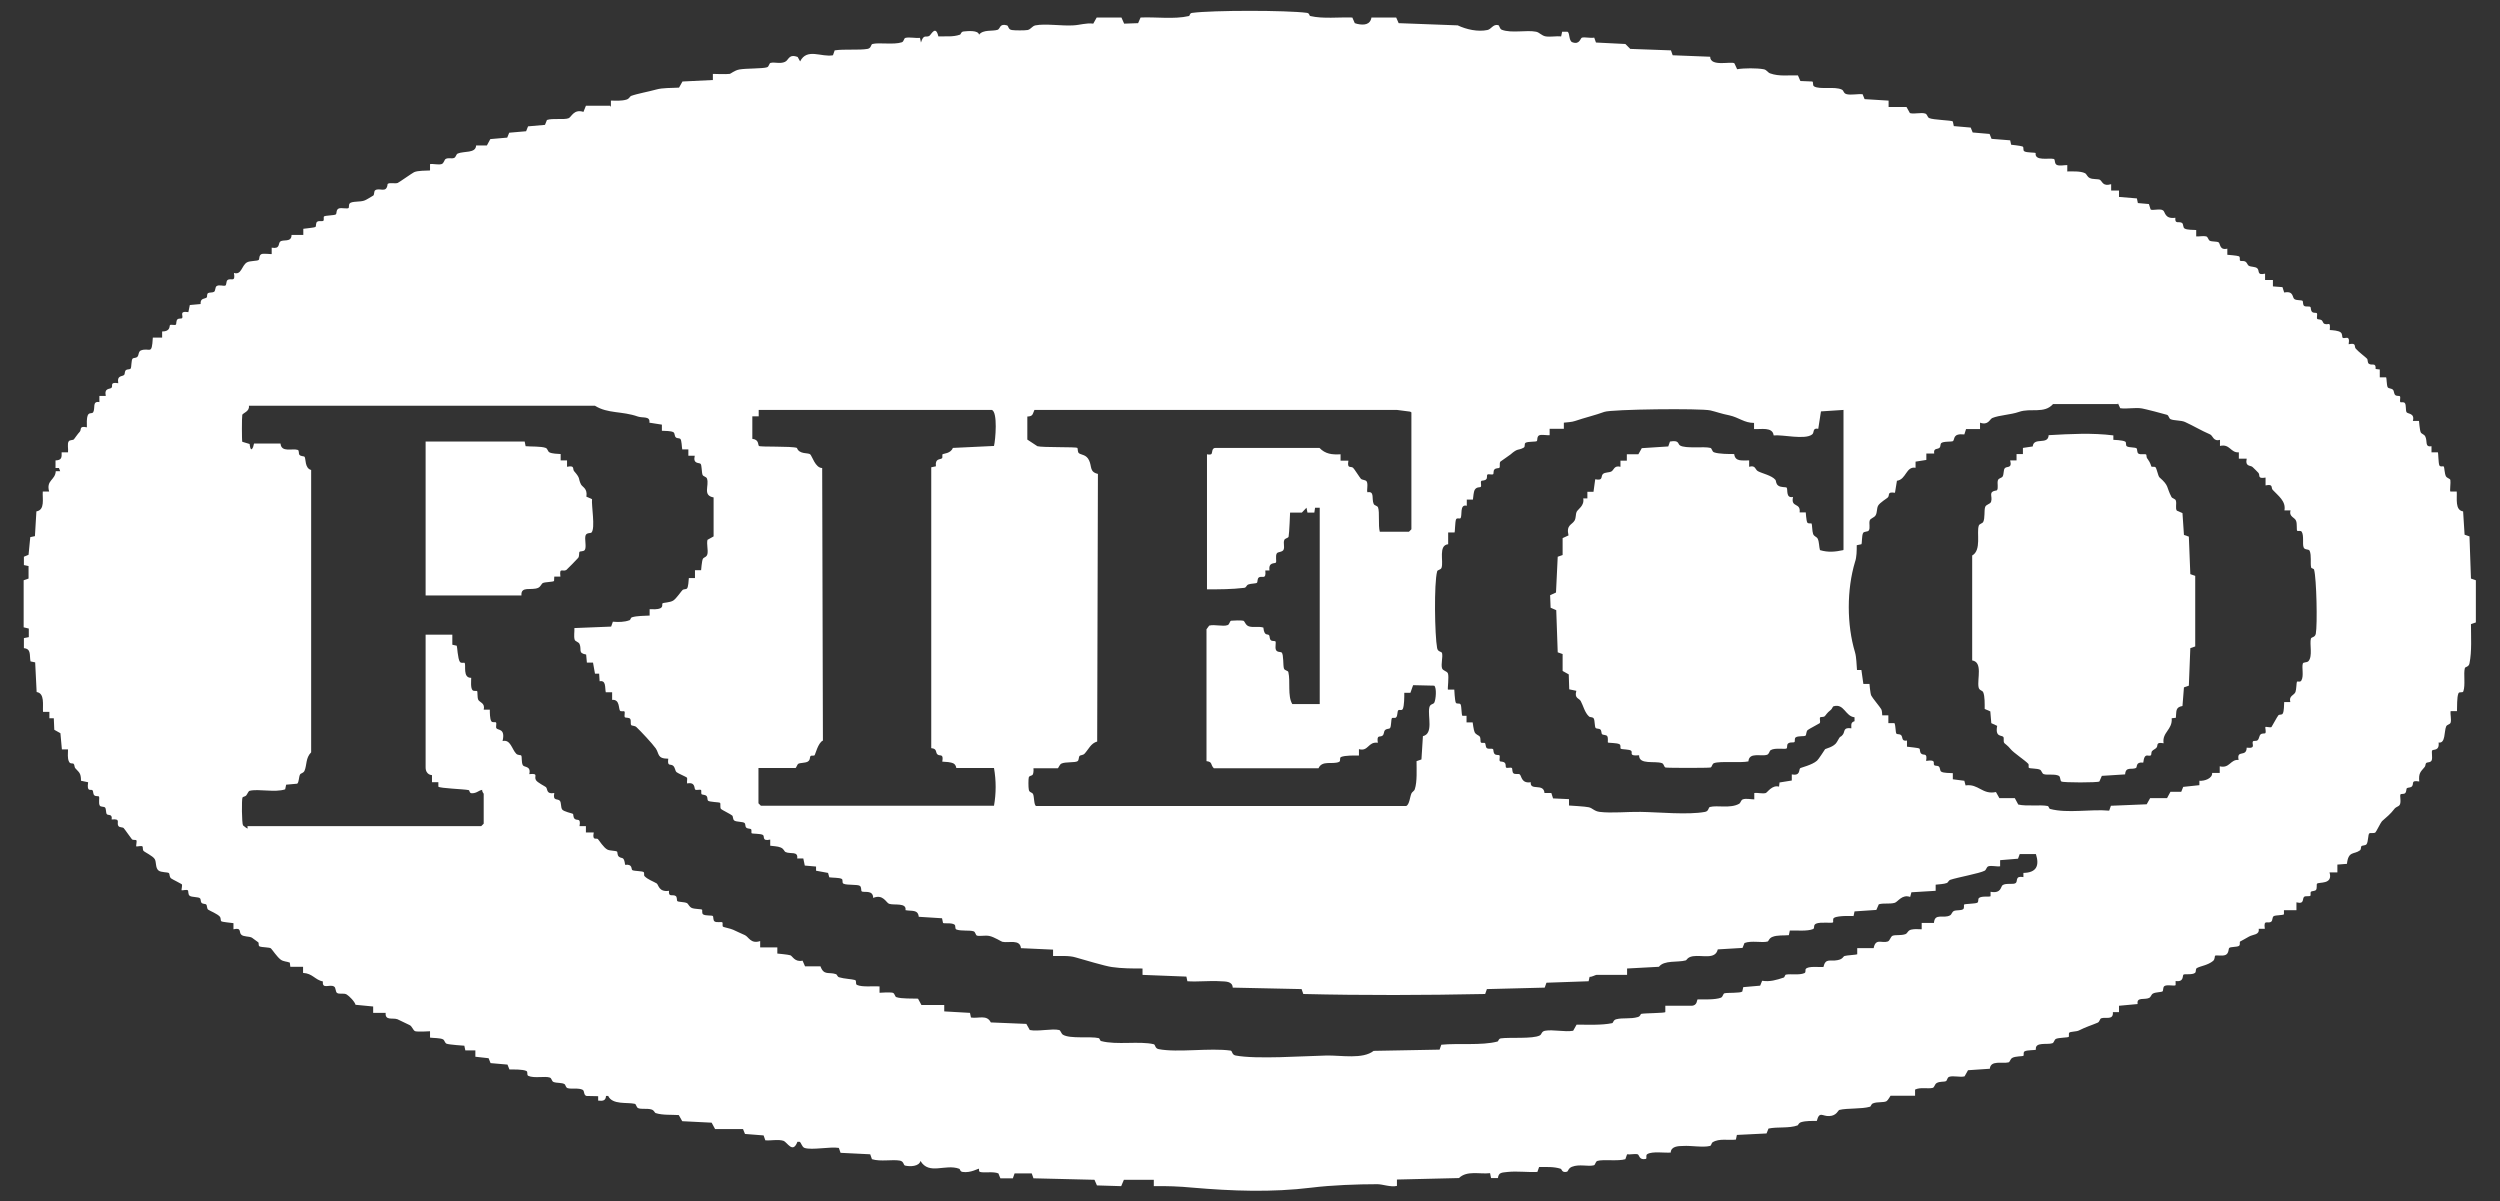 <svg width="102" height="49" viewBox="0 0 102 49" fill="none" xmlns="http://www.w3.org/2000/svg">
<rect x="0" y="0" width="102" height="49" fill="#333333" stroke="none"/>
<g clip-path="url(#clip0_10007_4091)">
<path d="M24.925 4.365V4.105C25.135 4.105 25.345 4.125 25.555 4.065C25.685 4.025 25.685 3.945 25.745 3.915C25.985 3.825 26.485 3.735 26.765 3.655C27.045 3.575 27.395 3.595 27.705 3.575L27.845 3.325L29.085 3.265V3.015C29.085 3.015 29.655 3.035 29.765 3.015C29.815 3.015 29.955 2.875 30.165 2.835C30.445 2.785 31.115 2.805 31.295 2.745C31.385 2.715 31.375 2.575 31.445 2.565C31.615 2.525 31.825 2.615 32.025 2.525C32.185 2.455 32.175 2.185 32.545 2.325L32.645 2.505C32.925 1.945 33.515 2.345 33.985 2.255L34.055 2.055C34.435 1.995 35.055 2.055 35.395 1.995C35.555 1.965 35.525 1.815 35.595 1.795C35.865 1.725 36.465 1.835 36.795 1.725C36.885 1.695 36.875 1.555 36.945 1.545C37.095 1.505 37.365 1.565 37.535 1.545L37.575 1.735C37.685 1.375 37.775 1.545 37.915 1.465C37.995 1.415 38.175 1.005 38.285 1.485C38.585 1.475 38.875 1.515 39.165 1.415C39.215 1.395 39.195 1.305 39.305 1.285C39.485 1.265 39.915 1.225 39.945 1.415C40.115 1.195 40.495 1.285 40.705 1.215C40.815 1.175 40.775 0.945 41.085 1.035C41.155 1.055 41.125 1.205 41.285 1.225C41.395 1.245 41.815 1.245 41.925 1.225C42.065 1.195 42.105 1.065 42.245 1.035C42.645 0.955 43.335 1.065 43.785 1.035C44.055 1.025 44.325 0.925 44.605 0.965L44.745 0.715H45.755L45.865 0.965L46.435 0.945L46.535 0.715C47.145 0.685 47.905 0.795 48.505 0.655C48.555 0.645 48.525 0.535 48.645 0.525C49.475 0.415 52.505 0.415 53.325 0.525C53.445 0.545 53.405 0.645 53.465 0.655C53.975 0.775 54.645 0.695 55.175 0.715L55.275 0.945C55.275 0.945 55.345 0.965 55.375 0.975C55.645 1.035 55.905 1.015 55.955 0.715H56.965L57.065 0.945L59.475 1.035C59.835 1.205 60.295 1.305 60.685 1.225C60.845 1.195 60.915 0.975 61.125 1.025C61.185 1.035 61.175 1.175 61.275 1.215C61.675 1.365 62.285 1.215 62.675 1.295C62.815 1.325 62.895 1.455 63.065 1.485C63.265 1.515 63.495 1.465 63.695 1.485L63.735 1.295H63.945C64.055 1.305 63.995 1.675 64.155 1.725C64.455 1.835 64.475 1.555 64.545 1.535C64.675 1.505 64.895 1.565 65.045 1.535L65.115 1.735L66.315 1.795L66.515 1.995L68.175 2.055L68.245 2.255L69.775 2.315C69.775 2.745 70.655 2.485 70.765 2.585L70.875 2.825C71.155 2.775 71.685 2.775 71.955 2.825C72.085 2.845 72.125 2.965 72.225 2.995C72.585 3.125 72.975 3.065 73.355 3.075L73.455 3.305L73.935 3.325C74.005 3.335 73.935 3.475 74.015 3.525C74.255 3.665 74.855 3.515 75.145 3.655C75.235 3.695 75.205 3.815 75.355 3.845C75.535 3.885 75.795 3.825 75.995 3.845L76.075 4.045L77.055 4.105V4.365H77.785L77.925 4.615C78.115 4.665 78.385 4.575 78.555 4.635C78.635 4.665 78.635 4.775 78.705 4.815C78.865 4.895 79.625 4.905 79.675 4.955L79.715 5.145L80.405 5.205L80.485 5.405L81.175 5.465L81.255 5.665L82.015 5.725L82.055 5.905C82.055 5.905 82.435 5.945 82.515 5.975C82.595 6.005 82.515 6.125 82.595 6.175C82.695 6.235 83.025 6.215 83.055 6.245C83.005 6.585 83.595 6.435 83.795 6.485C83.865 6.505 83.805 6.695 83.935 6.735C84.045 6.775 84.225 6.735 84.345 6.735V6.995C84.545 6.995 84.885 6.975 85.065 7.065C85.145 7.105 85.145 7.205 85.265 7.265C85.385 7.325 85.605 7.295 85.675 7.335C85.785 7.405 85.785 7.615 86.135 7.515V7.775H86.455V8.035L87.185 8.095L87.225 8.285L87.675 8.325L87.745 8.545C87.805 8.605 88.135 8.495 88.255 8.585C88.345 8.645 88.315 8.945 88.755 8.885C88.725 9.165 88.905 9.015 89.025 9.095C89.095 9.145 89.055 9.285 89.135 9.325C89.235 9.385 89.475 9.375 89.605 9.385V9.645C89.735 9.655 89.895 9.615 90.015 9.645C90.095 9.675 90.095 9.795 90.165 9.825C90.255 9.865 90.435 9.845 90.515 9.885C90.595 9.925 90.545 10.225 90.875 10.145V10.395C90.875 10.395 91.275 10.425 91.345 10.455C91.415 10.485 91.365 10.605 91.395 10.635C91.435 10.665 91.545 10.635 91.595 10.665C91.695 10.715 91.685 10.805 91.755 10.845C91.845 10.895 92.015 10.875 92.095 10.945C92.205 11.045 92.065 11.245 92.415 11.165V11.425H92.735V11.685L93.125 11.715L93.195 11.935C93.595 11.855 93.515 12.145 93.615 12.205C93.705 12.265 93.895 12.235 93.945 12.275C93.975 12.305 93.945 12.445 94.015 12.485C94.085 12.525 94.215 12.485 94.265 12.525C94.295 12.555 94.265 12.675 94.345 12.735C94.395 12.775 94.505 12.755 94.525 12.775C94.565 12.825 94.505 12.965 94.545 13.015C94.565 13.035 94.665 13.025 94.725 13.065C94.775 13.105 94.775 13.195 94.845 13.215C95.015 13.275 95.085 13.085 95.055 13.465C95.175 13.475 95.415 13.485 95.505 13.565C95.575 13.625 95.555 13.755 95.575 13.775C95.665 13.855 95.895 13.625 95.825 14.045C96.165 13.975 96.035 14.135 96.115 14.225C96.225 14.355 96.535 14.585 96.575 14.635C96.615 14.675 96.585 14.805 96.655 14.845C96.775 14.925 96.945 14.775 96.925 15.055L97.095 15.075V15.395H97.355C97.375 15.415 97.375 15.715 97.415 15.795C97.455 15.865 97.575 15.835 97.635 15.905C97.685 15.955 97.665 16.075 97.735 16.125C97.785 16.165 97.895 16.145 97.915 16.165C97.955 16.215 97.895 16.365 97.935 16.405C97.955 16.435 98.075 16.375 98.125 16.455C98.175 16.535 98.145 16.735 98.185 16.815C98.225 16.895 98.535 16.845 98.445 17.175H98.695C98.695 17.175 98.725 17.555 98.765 17.635C98.795 17.705 98.895 17.715 98.945 17.795C99.055 17.995 98.915 18.255 99.205 18.205V18.455H99.465C99.485 18.475 99.485 18.895 99.525 18.985C99.565 19.065 99.675 19.005 99.705 19.035C99.735 19.065 99.735 19.325 99.795 19.435C99.845 19.515 99.965 19.525 99.975 19.585C99.995 19.685 99.945 20.025 99.975 20.055H100.235C100.255 20.335 100.155 20.815 100.495 20.865L100.555 21.815L100.755 21.885L100.815 23.605L101.015 23.675V25.395L100.815 25.465C100.815 25.975 100.855 26.565 100.755 27.065C100.725 27.225 100.575 27.195 100.565 27.265C100.505 27.485 100.595 27.945 100.505 28.205C100.475 28.285 100.345 28.205 100.305 28.285C100.235 28.455 100.255 28.825 100.245 29.015H99.985C99.965 29.155 100.025 29.355 99.985 29.485C99.955 29.565 99.845 29.555 99.805 29.635C99.715 29.835 99.785 30.345 99.495 30.295C99.535 30.645 99.285 30.565 99.235 30.615C99.195 30.665 99.255 30.905 99.215 31.015C99.175 31.125 99.035 31.085 98.985 31.135C98.955 31.165 98.965 31.255 98.925 31.295C98.755 31.495 98.675 31.545 98.705 31.885C98.355 31.825 98.495 31.965 98.415 32.075C98.365 32.145 98.245 32.125 98.205 32.155C98.165 32.185 98.195 32.305 98.125 32.365C98.075 32.405 97.965 32.385 97.945 32.405C97.895 32.455 97.985 32.715 97.905 32.845C97.875 32.895 97.765 32.925 97.715 32.975C97.495 33.255 97.425 33.285 97.185 33.505C97.135 33.555 96.945 33.945 96.915 33.965C96.845 34.015 96.705 33.965 96.665 34.005C96.615 34.045 96.625 34.355 96.555 34.445C96.505 34.505 96.385 34.485 96.345 34.525C96.315 34.555 96.345 34.645 96.285 34.695C96.045 34.875 95.815 34.705 95.755 35.245L95.365 35.275V35.595H95.045C95.195 36.105 94.605 35.975 94.535 36.055C94.505 36.085 94.545 36.235 94.495 36.305C94.455 36.365 94.325 36.345 94.285 36.385C94.255 36.415 94.285 36.525 94.265 36.545C94.225 36.585 94.085 36.545 94.015 36.585C93.915 36.655 94.045 36.905 93.695 36.815V37.135H93.185V37.305C93.135 37.345 92.865 37.335 92.775 37.375C92.695 37.415 92.735 37.555 92.665 37.605C92.525 37.705 92.345 37.485 92.405 37.895H92.155C92.195 38.155 91.925 38.115 91.755 38.215C91.665 38.275 91.405 38.405 91.395 38.415C91.365 38.445 91.415 38.555 91.345 38.595C91.255 38.645 91.005 38.625 90.955 38.675C90.915 38.705 90.945 38.885 90.815 38.955C90.685 39.025 90.415 38.955 90.375 38.995C90.355 39.015 90.375 39.135 90.295 39.205C90.075 39.385 89.805 39.405 89.635 39.495C89.565 39.535 89.615 39.645 89.555 39.695C89.435 39.785 89.135 39.725 89.085 39.765C89.035 39.815 89.115 40.075 88.765 40.025V40.195C88.705 40.245 88.415 40.155 88.305 40.235C88.245 40.275 88.265 40.415 88.235 40.445C88.195 40.485 87.955 40.475 87.845 40.535C87.765 40.575 87.765 40.675 87.685 40.715C87.495 40.805 87.165 40.665 87.215 40.965L86.455 41.035V41.295H86.205C86.235 41.635 85.915 41.485 85.735 41.545C85.665 41.565 85.675 41.685 85.585 41.725C85.275 41.855 85.135 41.885 84.815 42.045C84.715 42.095 84.465 42.085 84.425 42.135C84.395 42.165 84.425 42.275 84.405 42.305C84.375 42.335 83.995 42.335 83.885 42.385C83.805 42.425 83.815 42.535 83.735 42.565C83.525 42.635 83.015 42.495 83.065 42.825C83.035 42.855 82.705 42.835 82.605 42.895C82.535 42.935 82.585 43.055 82.555 43.075C82.525 43.105 82.225 43.085 82.095 43.165C82.015 43.215 82.005 43.335 81.945 43.345C81.695 43.405 81.215 43.245 81.185 43.605L80.295 43.665L80.155 43.915C79.975 43.965 79.695 43.875 79.525 43.935C79.445 43.965 79.445 44.075 79.405 44.105C79.325 44.155 79.145 44.105 79.005 44.195C78.935 44.245 78.925 44.365 78.855 44.385C78.665 44.435 78.355 44.345 78.135 44.455V44.705H77.135C77.135 44.705 77.025 44.895 76.975 44.925C76.865 44.995 76.595 44.945 76.425 45.015C76.335 45.045 76.345 45.135 76.295 45.155C75.945 45.255 75.375 45.205 75.045 45.285C74.995 45.295 74.935 45.525 74.635 45.535C74.355 45.555 74.235 45.315 74.125 45.735C73.925 45.735 73.685 45.725 73.485 45.785C73.375 45.825 73.375 45.895 73.345 45.915C72.985 46.045 72.535 45.965 72.155 46.045L72.075 46.245L70.865 46.305L70.825 46.495C70.525 46.535 70.145 46.435 69.875 46.605C69.825 46.635 69.825 46.745 69.765 46.755C69.485 46.825 68.985 46.735 68.685 46.755C68.455 46.755 68.175 46.775 68.165 47.025C67.915 47.045 67.425 46.965 67.215 47.085C67.125 47.135 67.215 47.265 67.145 47.285C66.865 47.345 66.885 47.105 66.815 47.095C66.695 47.065 66.515 47.115 66.385 47.095L66.315 47.295C66.025 47.385 65.395 47.295 65.175 47.365C65.085 47.395 65.095 47.535 65.025 47.545C64.795 47.605 64.435 47.485 64.135 47.605C63.985 47.665 63.985 47.785 63.935 47.805C63.715 47.865 63.725 47.695 63.675 47.685C63.395 47.595 63.095 47.615 62.795 47.615L62.725 47.815C62.335 47.835 61.905 47.775 61.515 47.815C61.275 47.845 61.145 47.825 61.115 48.065H60.835L60.795 47.865C60.365 47.915 59.855 47.745 59.525 48.065L56.995 48.125V48.385C56.735 48.445 56.415 48.315 56.195 48.315C55.385 48.315 54.315 48.355 53.515 48.455C51.885 48.655 50.275 48.595 48.645 48.455C48.125 48.405 47.595 48.385 47.075 48.395V48.135H45.855L45.745 48.395L44.755 48.365L44.655 48.135L42.165 48.075L42.095 47.875H41.395L41.325 48.075H40.815L40.735 47.875C40.515 47.785 40.165 47.865 39.985 47.815C39.925 47.795 39.945 47.695 39.945 47.685C39.915 47.665 39.615 47.865 39.275 47.815C39.155 47.795 39.185 47.705 39.135 47.685C38.565 47.475 37.905 47.955 37.555 47.365C37.505 47.595 37.125 47.605 36.925 47.555C36.855 47.535 36.885 47.395 36.725 47.355C36.405 47.295 35.935 47.405 35.575 47.295L35.505 47.095L34.295 47.035L34.225 46.835C33.875 46.775 33.125 46.935 32.825 46.835C32.715 46.795 32.695 46.625 32.625 46.585H32.535C32.345 47.085 32.125 46.605 31.965 46.545C31.745 46.475 31.455 46.545 31.225 46.525L31.155 46.325L30.395 46.265L30.315 46.065H29.175L29.035 45.805L27.835 45.745L27.695 45.495C27.405 45.475 27.035 45.505 26.755 45.415C26.695 45.395 26.705 45.305 26.575 45.265C26.395 45.215 26.175 45.265 26.045 45.215C25.955 45.185 25.965 45.045 25.895 45.035C25.595 44.965 24.985 45.085 24.815 44.715H24.725C24.715 44.915 24.585 44.925 24.405 44.905V44.725L23.925 44.715C23.805 44.675 23.855 44.515 23.775 44.465C23.605 44.375 23.305 44.445 23.155 44.395C23.075 44.365 23.075 44.255 23.035 44.235C22.935 44.165 22.705 44.195 22.585 44.145C22.505 44.115 22.515 43.995 22.435 43.965C22.235 43.895 21.795 44.005 21.555 43.895C21.475 43.855 21.555 43.735 21.475 43.695C21.325 43.625 20.965 43.635 20.785 43.635L20.705 43.435L20.015 43.375L19.935 43.175L19.395 43.115V42.855H18.985L18.945 42.665C18.945 42.665 18.335 42.625 18.225 42.585C18.145 42.555 18.145 42.445 18.075 42.405C17.955 42.345 17.685 42.355 17.545 42.335V42.075C17.545 42.075 17.065 42.105 16.945 42.075C16.845 42.045 16.825 41.865 16.695 41.815C16.595 41.765 16.245 41.595 16.215 41.585C16.025 41.515 15.705 41.655 15.735 41.325H15.225V41.065L14.505 40.995C14.475 40.865 14.245 40.635 14.145 40.575C14.025 40.505 13.855 40.575 13.755 40.515C13.685 40.475 13.705 40.295 13.635 40.255C13.465 40.135 13.135 40.385 13.175 40.045C12.845 39.975 12.755 39.715 12.365 39.695V39.445H11.845L11.825 39.275C11.705 39.225 11.565 39.235 11.455 39.155C11.305 39.045 11.115 38.755 11.055 38.695C10.995 38.645 10.685 38.655 10.595 38.615C10.525 38.585 10.575 38.475 10.535 38.445C10.525 38.435 10.295 38.265 10.275 38.255C10.155 38.195 9.935 38.225 9.845 38.135C9.735 38.035 9.875 37.835 9.525 37.915V37.665C9.425 37.645 9.075 37.625 9.025 37.585C8.995 37.555 9.015 37.455 8.975 37.405C8.875 37.285 8.565 37.165 8.495 37.115C8.435 37.075 8.455 36.945 8.415 36.905C8.375 36.865 8.265 36.895 8.215 36.825C8.185 36.785 8.195 36.685 8.165 36.655C8.105 36.585 7.815 36.615 7.735 36.545C7.665 36.485 7.695 36.355 7.665 36.325C7.615 36.285 7.445 36.335 7.415 36.325C7.385 36.315 7.455 36.125 7.415 36.075C7.395 36.055 7.025 35.875 6.975 35.835C6.905 35.765 6.925 35.655 6.895 35.625C6.845 35.575 6.575 35.605 6.465 35.515C6.335 35.405 6.385 35.175 6.315 35.055C6.245 34.925 5.895 34.765 5.855 34.715C5.815 34.665 5.835 34.555 5.815 34.535C5.765 34.495 5.595 34.545 5.565 34.535C5.535 34.525 5.595 34.335 5.565 34.285C5.545 34.255 5.435 34.285 5.385 34.245C5.355 34.215 5.085 33.825 5.045 33.785C5.005 33.745 4.875 33.765 4.835 33.705C4.735 33.565 4.955 33.395 4.555 33.435C4.595 33.185 4.405 33.285 4.355 33.215C4.315 33.155 4.335 32.995 4.285 32.945C4.245 32.905 4.115 32.925 4.075 32.875C4.005 32.765 4.075 32.545 4.035 32.495C4.015 32.475 3.905 32.495 3.855 32.455C3.785 32.395 3.815 32.285 3.775 32.245C3.705 32.175 3.535 32.355 3.595 31.915L3.305 31.855C3.305 31.515 3.215 31.515 3.065 31.335C3.035 31.295 3.045 31.205 3.005 31.165C2.965 31.125 2.865 31.185 2.815 31.075C2.745 30.935 2.775 30.735 2.775 30.575H2.525L2.465 29.915L2.215 29.775L2.195 29.305H2.015V29.045H1.755C1.735 28.765 1.835 28.285 1.495 28.235L1.435 27.025L1.245 26.985C1.195 26.735 1.285 26.475 0.975 26.445V26.035L1.175 25.995V25.645L0.965 25.595V23.675L1.165 23.605V23.095L0.975 23.055V22.715L1.165 22.635L1.235 21.915L1.425 21.875L1.485 20.865C1.845 20.805 1.725 20.345 1.745 20.055H2.005C1.875 19.585 2.255 19.595 2.275 19.225H2.455L2.405 19.095H2.265V18.785C2.505 18.775 2.525 18.685 2.515 18.455H2.775C2.795 18.325 2.735 18.095 2.805 18.005C2.845 17.945 2.975 17.965 3.015 17.925C3.035 17.905 3.175 17.695 3.255 17.615C3.335 17.525 3.215 17.365 3.545 17.435C3.545 17.275 3.525 17.085 3.585 16.935C3.645 16.815 3.755 16.895 3.805 16.815C3.895 16.645 3.755 16.355 4.055 16.405V16.155H4.315C4.245 15.805 4.495 15.895 4.555 15.815C4.615 15.745 4.465 15.575 4.825 15.635C4.765 15.295 4.995 15.375 5.065 15.295C5.105 15.255 5.075 15.145 5.145 15.095C5.185 15.065 5.295 15.075 5.325 15.045C5.375 14.995 5.345 14.695 5.415 14.625C5.455 14.595 5.565 14.615 5.615 14.545C5.665 14.485 5.645 14.335 5.755 14.295C6.115 14.165 6.195 14.525 6.235 13.775H6.615V13.525C6.965 13.525 6.905 13.295 6.935 13.265C6.975 13.225 7.125 13.285 7.175 13.245C7.205 13.225 7.175 13.085 7.245 13.025C7.295 12.985 7.405 13.005 7.425 12.985C7.505 12.895 7.275 12.675 7.685 12.735L7.745 12.445L8.185 12.405C8.165 12.145 8.365 12.205 8.435 12.135C8.465 12.105 8.425 11.995 8.495 11.955C8.555 11.925 8.675 11.945 8.735 11.905C8.795 11.865 8.775 11.715 8.835 11.675C8.935 11.605 9.095 11.675 9.185 11.655C9.255 11.635 9.215 11.475 9.285 11.425C9.425 11.325 9.615 11.545 9.545 11.135C9.855 11.235 9.855 10.835 10.075 10.705C10.195 10.635 10.505 10.655 10.555 10.605C10.595 10.565 10.555 10.415 10.675 10.365C10.765 10.335 11.065 10.375 11.085 10.365V10.105C11.435 10.165 11.345 9.945 11.425 9.865C11.535 9.745 11.895 9.915 11.895 9.585H12.375V9.335C12.475 9.315 12.825 9.295 12.875 9.255C12.905 9.225 12.875 9.085 12.945 9.045C13.015 8.995 13.155 9.045 13.195 9.005C13.225 8.975 13.195 8.865 13.215 8.835C13.255 8.785 13.645 8.795 13.705 8.745C13.745 8.705 13.705 8.555 13.825 8.505C13.935 8.465 14.175 8.535 14.225 8.485C14.245 8.465 14.225 8.345 14.265 8.305C14.345 8.195 14.705 8.255 14.885 8.175C14.905 8.175 15.225 7.985 15.235 7.975C15.275 7.935 15.255 7.805 15.305 7.765C15.485 7.635 15.775 7.915 15.815 7.505C15.905 7.435 16.105 7.505 16.225 7.465C16.275 7.445 16.815 7.065 16.895 7.025C17.055 6.955 17.375 6.965 17.545 6.955V6.695C17.685 6.675 17.885 6.735 18.015 6.695C18.115 6.665 18.125 6.515 18.185 6.485C18.285 6.425 18.425 6.485 18.525 6.445C18.605 6.415 18.605 6.295 18.675 6.265C18.925 6.155 19.415 6.265 19.425 5.935H19.865L20.005 5.675L20.695 5.615L20.775 5.415L21.465 5.355L21.545 5.155L22.235 5.095L22.315 4.895C22.545 4.815 23.015 4.895 23.195 4.825C23.315 4.785 23.405 4.435 23.805 4.565L23.905 4.315H24.895L24.925 4.365ZM10.095 33.705H19.635L19.735 33.605V32.385C19.735 32.385 19.655 32.285 19.675 32.225C19.515 32.255 19.455 32.365 19.255 32.365C19.135 32.365 19.175 32.245 19.115 32.235C18.935 32.195 17.945 32.165 17.885 32.095V31.915H17.625V31.625C17.625 31.625 17.365 31.625 17.365 31.305V25.895H18.455V26.305L18.635 26.345C18.655 26.365 18.675 26.885 18.765 27.005C18.815 27.075 18.935 27.025 18.955 27.045C19.025 27.125 18.865 27.665 19.225 27.655C19.225 27.785 19.195 28.055 19.275 28.155C19.325 28.215 19.445 28.175 19.465 28.195C19.495 28.225 19.465 28.455 19.515 28.555C19.565 28.655 19.805 28.685 19.735 28.955H19.985C19.985 29.075 19.985 29.335 20.045 29.425C20.085 29.495 20.205 29.445 20.235 29.475C20.275 29.515 20.215 29.665 20.255 29.715C20.325 29.805 20.625 29.715 20.505 30.235C20.825 30.155 20.885 30.565 21.055 30.745C21.125 30.825 21.245 30.795 21.265 30.825C21.305 30.865 21.265 31.115 21.335 31.225C21.395 31.315 21.675 31.245 21.595 31.585C21.995 31.545 21.775 31.665 21.865 31.825C21.915 31.925 22.245 32.085 22.275 32.115C22.355 32.195 22.275 32.415 22.615 32.355C22.545 32.705 22.755 32.565 22.845 32.675C22.905 32.755 22.875 32.935 22.935 33.025C22.995 33.115 23.355 33.185 23.375 33.205C23.405 33.235 23.375 33.355 23.455 33.415C23.555 33.495 23.705 33.355 23.645 33.705H23.905V33.965H24.225C24.155 34.325 24.335 34.175 24.395 34.235C24.445 34.285 24.625 34.585 24.785 34.665C24.885 34.715 25.125 34.705 25.175 34.745C25.205 34.775 25.175 34.895 25.255 34.955C25.385 35.055 25.455 34.915 25.505 35.285C25.835 35.245 25.735 35.475 25.805 35.505C25.895 35.545 26.215 35.535 26.265 35.585C26.295 35.615 26.265 35.715 26.295 35.745C26.425 35.885 26.665 35.965 26.795 36.045C26.875 36.105 26.875 36.405 27.295 36.345C27.265 36.625 27.445 36.475 27.565 36.555C27.635 36.595 27.605 36.735 27.635 36.765C27.675 36.805 27.915 36.795 28.025 36.845C28.095 36.885 28.105 36.985 28.225 37.045C28.345 37.095 28.615 37.085 28.645 37.115C28.665 37.135 28.625 37.255 28.685 37.305C28.785 37.375 29.045 37.335 29.085 37.375C29.115 37.405 29.085 37.545 29.155 37.595C29.245 37.655 29.435 37.595 29.475 37.635C29.495 37.655 29.465 37.765 29.495 37.805C29.525 37.835 29.815 37.885 29.915 37.935C30.075 38.015 30.225 38.075 30.395 38.155C30.545 38.225 30.635 38.525 31.015 38.395V38.655H31.715V38.905C31.715 38.905 32.155 38.945 32.245 38.975C32.335 39.005 32.425 39.265 32.745 39.195L32.845 39.425H33.475C33.615 39.815 33.815 39.645 34.105 39.745C34.165 39.765 34.155 39.855 34.245 39.875C34.435 39.935 34.755 39.945 34.885 39.985C34.965 40.015 34.885 40.145 34.965 40.185C35.185 40.285 35.635 40.225 35.885 40.245V40.505C35.885 40.505 36.305 40.475 36.425 40.505C36.515 40.535 36.505 40.665 36.575 40.685C36.785 40.755 37.215 40.735 37.455 40.745L37.595 41.005H38.525V41.265L39.575 41.325L39.615 41.515C39.925 41.565 40.265 41.385 40.425 41.715L41.875 41.775L42.015 42.025C42.345 42.095 42.925 41.955 43.215 42.025C43.275 42.045 43.295 42.165 43.365 42.215C43.655 42.395 44.495 42.275 44.825 42.355C44.875 42.365 44.875 42.465 44.925 42.475C45.555 42.645 46.495 42.465 47.075 42.605C47.145 42.625 47.115 42.775 47.275 42.805C48.045 42.955 49.375 42.745 50.215 42.865C50.285 42.885 50.255 43.035 50.415 43.065C51.255 43.225 53.195 43.085 54.125 43.065C54.725 43.055 55.605 43.225 56.045 42.875L58.735 42.825L58.805 42.625C59.485 42.555 60.455 42.665 61.095 42.495C61.145 42.485 61.125 42.385 61.235 42.365C61.585 42.315 62.545 42.395 62.825 42.245C62.905 42.205 62.885 42.085 63.035 42.055C63.365 41.995 63.835 42.115 64.185 42.055L64.325 41.805C64.775 41.805 65.345 41.835 65.775 41.745C65.825 41.735 65.815 41.615 65.945 41.585C66.215 41.515 66.525 41.585 66.825 41.495C66.935 41.465 66.925 41.375 66.965 41.365C67.105 41.335 67.915 41.335 67.945 41.295V41.035H69.005C69.265 41.035 69.225 40.785 69.265 40.775C69.515 40.775 69.985 40.795 70.215 40.705C70.305 40.665 70.295 40.535 70.365 40.525C70.485 40.495 71.005 40.525 71.085 40.455L71.125 40.275L71.815 40.215L71.895 40.015C72.215 40.065 72.475 39.985 72.775 39.885C72.815 39.875 72.825 39.775 72.865 39.765C73.055 39.725 73.405 39.795 73.615 39.705C73.695 39.675 73.645 39.575 73.675 39.535C73.765 39.405 74.235 39.465 74.395 39.455C74.485 39.075 74.665 39.235 74.965 39.175C75.195 39.135 75.195 39.025 75.255 39.005C75.345 38.975 75.755 38.955 75.775 38.935V38.685H76.445C76.525 38.265 76.775 38.495 77.015 38.415C77.115 38.385 77.125 38.215 77.225 38.175C77.355 38.135 77.555 38.175 77.735 38.115C77.845 38.075 77.825 37.955 77.995 37.925C78.125 37.895 78.265 37.915 78.405 37.915V37.655H78.905C78.935 37.235 79.295 37.495 79.565 37.345C79.635 37.305 79.635 37.205 79.725 37.165C79.825 37.125 80.015 37.155 80.095 37.095C80.155 37.055 80.115 36.935 80.135 36.905C80.175 36.875 80.565 36.875 80.665 36.835C80.745 36.805 80.685 36.685 80.745 36.635C80.865 36.545 81.185 36.605 81.215 36.565V36.385C81.655 36.465 81.625 36.175 81.705 36.115C81.845 36.015 82.155 36.105 82.245 36.025C82.335 35.945 82.205 35.725 82.555 35.785V35.615C83.095 35.605 83.215 35.315 83.065 34.845H82.405L82.335 35.035L81.605 35.095V35.345C81.455 35.365 81.265 35.305 81.125 35.345C81.045 35.375 81.045 35.485 80.975 35.525C80.765 35.635 79.875 35.795 79.575 35.895C79.495 35.925 79.485 36.005 79.435 36.025C79.305 36.075 79.115 36.075 78.975 36.095V36.345L77.985 36.405L77.935 36.595C77.605 36.475 77.435 36.795 77.305 36.835C77.085 36.895 76.865 36.835 76.655 36.895L76.555 37.125L75.665 37.185L75.625 37.375C75.625 37.375 75.005 37.345 74.835 37.445C74.755 37.485 74.815 37.605 74.785 37.635C74.745 37.675 74.275 37.605 74.095 37.685C73.965 37.745 74.055 37.865 73.975 37.905C73.735 38.005 73.295 37.955 73.025 37.965L72.985 38.155C72.775 38.175 72.515 38.145 72.315 38.225C72.165 38.285 72.165 38.405 72.115 38.415C71.885 38.475 71.455 38.365 71.175 38.475L71.095 38.675L70.085 38.735C69.985 39.165 69.455 38.955 69.065 39.015C68.835 39.055 68.825 39.175 68.775 39.185C68.455 39.275 67.895 39.165 67.685 39.445L66.385 39.515V39.775H65.135C65.095 39.775 64.945 39.865 64.855 39.855L64.815 40.035L63.095 40.095L63.025 40.295L60.665 40.355L60.595 40.555C58.115 40.605 55.645 40.615 53.175 40.555L53.105 40.355L50.295 40.295C50.285 40.035 50.015 40.045 49.785 40.035C49.355 40.005 48.875 40.065 48.445 40.035L48.405 39.845L46.615 39.775V39.515C46.215 39.515 45.765 39.515 45.365 39.455C45.115 39.425 44.175 39.145 43.895 39.065C43.605 38.975 43.265 39.015 42.965 39.005V38.745L41.655 38.685C41.615 38.305 41.155 38.485 40.895 38.425C40.865 38.425 40.565 38.225 40.355 38.185C40.185 38.155 39.995 38.205 39.865 38.175C39.795 38.155 39.805 38.015 39.715 37.995C39.555 37.945 39.215 37.995 39.025 37.925C38.945 37.895 39.005 37.775 38.945 37.725C38.825 37.635 38.505 37.695 38.475 37.655L38.435 37.465L37.485 37.405C37.455 37.095 37.195 37.185 36.945 37.135C36.995 36.815 36.485 36.945 36.275 36.875C36.155 36.835 36.035 36.465 35.625 36.635C35.625 36.285 35.235 36.435 35.155 36.365C35.125 36.335 35.155 36.195 35.085 36.145C34.995 36.075 34.565 36.125 34.415 36.055C34.335 36.015 34.415 35.895 34.335 35.855C34.235 35.805 33.965 35.815 33.835 35.795L33.785 35.615L33.295 35.525V35.355L32.835 35.315L32.775 35.025H32.525C32.575 34.715 32.245 34.855 32.055 34.765C31.985 34.735 31.995 34.635 31.845 34.575C31.725 34.525 31.555 34.525 31.425 34.505V34.255C31.065 34.335 31.215 34.115 31.125 34.065C31.025 34.005 30.695 34.025 30.665 33.995C30.645 33.975 30.675 33.865 30.645 33.835C30.605 33.795 30.495 33.825 30.435 33.755C30.405 33.715 30.415 33.615 30.385 33.585C30.325 33.515 30.045 33.545 29.955 33.475C29.895 33.425 29.915 33.315 29.875 33.275C29.825 33.225 29.435 33.035 29.415 33.005C29.365 32.935 29.415 32.785 29.375 32.755C29.345 32.725 28.935 32.725 28.885 32.665C28.855 32.635 28.875 32.535 28.835 32.485C28.775 32.415 28.665 32.435 28.625 32.405C28.595 32.365 28.625 32.265 28.605 32.235C28.565 32.195 28.415 32.255 28.365 32.215C28.315 32.175 28.385 31.895 28.035 31.965C28.015 31.895 28.055 31.775 28.025 31.725C28.015 31.705 27.645 31.545 27.605 31.505C27.535 31.445 27.555 31.315 27.455 31.235C27.335 31.155 27.225 31.285 27.265 30.955C26.805 30.955 26.905 30.755 26.755 30.535C26.615 30.335 26.135 29.825 25.965 29.665C25.905 29.605 25.775 29.615 25.755 29.585C25.715 29.545 25.755 29.405 25.715 29.335C25.675 29.265 25.525 29.295 25.495 29.265C25.455 29.215 25.515 29.065 25.475 29.025C25.455 29.005 25.345 29.035 25.305 29.005C25.225 28.935 25.305 28.525 24.975 28.555V28.245H24.715C24.675 28.045 24.735 27.745 24.465 27.795L24.445 27.485H24.275L24.195 27.035H23.945L23.915 26.705C23.565 26.645 23.745 26.505 23.645 26.275C23.605 26.185 23.465 26.175 23.445 26.095C23.405 25.955 23.445 25.765 23.435 25.625L24.935 25.565L25.005 25.365C25.235 25.385 25.465 25.385 25.685 25.305C25.725 25.295 25.725 25.205 25.785 25.185C25.975 25.125 26.295 25.125 26.505 25.115V24.855C26.645 24.855 26.815 24.875 26.945 24.815C27.065 24.755 26.995 24.645 27.035 24.615C27.075 24.585 27.335 24.585 27.465 24.505C27.595 24.425 27.805 24.105 27.855 24.065C27.895 24.035 27.995 24.045 28.025 24.015C28.085 23.965 28.095 23.685 28.105 23.585H28.355V23.265H28.605C28.605 23.265 28.635 22.885 28.675 22.805C28.715 22.725 28.835 22.745 28.865 22.595C28.895 22.425 28.825 22.205 28.865 22.025L29.115 21.885V20.295C28.655 20.215 28.945 19.815 28.845 19.525C28.815 19.445 28.695 19.445 28.665 19.375C28.625 19.275 28.635 18.975 28.585 18.925C28.525 18.865 28.265 18.945 28.345 18.595H28.085V18.335H27.835C27.815 18.235 27.815 17.955 27.755 17.905C27.725 17.875 27.625 17.885 27.585 17.855C27.505 17.795 27.545 17.675 27.475 17.635C27.375 17.575 27.135 17.585 27.005 17.575V17.325L26.495 17.245C26.535 16.965 26.235 17.065 26.025 16.995C25.375 16.765 24.805 16.885 24.275 16.555H10.155C10.195 16.785 9.905 16.855 9.885 16.925C9.865 17.015 9.865 17.975 9.885 18.025L10.185 18.115C10.185 18.115 10.215 18.495 10.325 18.245L10.365 18.095H11.445C11.475 18.475 11.925 18.285 12.145 18.355C12.215 18.375 12.175 18.495 12.215 18.555C12.275 18.625 12.395 18.605 12.425 18.635C12.485 18.705 12.425 19.105 12.695 19.175V30.695C12.465 30.925 12.525 31.215 12.425 31.445C12.385 31.545 12.275 31.545 12.245 31.595C12.185 31.695 12.205 31.915 12.125 31.975L11.675 32.015L11.635 32.205C11.215 32.345 10.545 32.175 10.185 32.265C10.135 32.275 10.095 32.395 10.045 32.455C10.015 32.495 9.915 32.505 9.895 32.535C9.855 32.605 9.865 33.595 9.915 33.675C9.965 33.715 10.055 33.795 10.105 33.805L10.095 33.705ZM86.415 16.485H83.765C83.405 16.895 82.855 16.635 82.375 16.805C82.035 16.925 81.575 16.935 81.285 17.055C81.175 17.105 81.125 17.365 80.785 17.245V17.505H80.215L80.145 17.725C79.665 17.675 79.765 17.915 79.685 17.995C79.645 18.035 79.275 17.995 79.195 18.085C79.165 18.125 79.175 18.215 79.145 18.255C79.065 18.355 78.875 18.255 78.915 18.505H78.595V18.765L78.155 18.835V19.085C77.765 19.015 77.775 19.565 77.395 19.615L77.315 20.105C76.975 20.055 77.115 20.195 77.025 20.295C77.005 20.325 76.695 20.505 76.625 20.635C76.565 20.755 76.595 20.905 76.525 21.025C76.465 21.125 76.315 21.145 76.285 21.235C76.245 21.355 76.315 21.545 76.245 21.645C76.205 21.705 76.055 21.675 76.015 21.745C75.955 21.855 75.975 22.175 75.945 22.205L75.755 22.245C75.755 22.455 75.755 22.735 75.685 22.925C75.345 24.055 75.345 25.485 75.685 26.615C75.745 26.825 75.745 27.115 75.765 27.335H75.945L76.025 27.905H76.275C76.275 27.905 76.305 28.285 76.345 28.375C76.385 28.465 76.705 28.845 76.755 28.935C76.795 29.015 76.785 29.105 76.795 29.185H77.045V29.505H77.295C77.345 29.605 77.335 29.895 77.375 29.935C77.405 29.965 77.505 29.945 77.555 29.985C77.655 30.065 77.555 30.255 77.805 30.215V30.465C77.915 30.485 78.265 30.505 78.315 30.545C78.345 30.575 78.315 30.695 78.395 30.755C78.495 30.835 78.645 30.695 78.585 31.045C79.025 30.975 78.855 31.145 78.915 31.215C78.945 31.255 79.045 31.235 79.095 31.265C79.175 31.325 79.135 31.445 79.205 31.485C79.305 31.545 79.545 31.535 79.675 31.545V31.795L80.145 31.855L80.195 32.045C80.725 31.965 80.875 32.435 81.435 32.315L81.575 32.565H82.205L82.345 32.825C82.685 32.905 83.255 32.825 83.545 32.885C83.595 32.895 83.595 32.995 83.645 33.005C84.355 33.195 85.305 33.005 86.055 33.075L86.125 32.875L87.585 32.815L87.725 32.565H88.415L88.555 32.305H88.995L89.075 32.105L89.735 32.035V31.855C89.945 31.875 90.275 31.755 90.255 31.535H90.565V31.265C90.975 31.365 90.995 30.975 91.335 31.005C91.245 30.565 91.655 30.915 91.665 30.505C92.075 30.555 91.845 30.335 91.925 30.245C91.945 30.215 92.055 30.245 92.105 30.205C92.185 30.145 92.165 30.005 92.245 29.955C92.295 29.915 92.405 29.935 92.425 29.915C92.465 29.865 92.415 29.695 92.425 29.665C92.435 29.635 92.625 29.695 92.675 29.665C92.695 29.645 92.915 29.225 92.965 29.175C93.005 29.145 93.105 29.175 93.135 29.115C93.195 29.015 93.185 28.765 93.195 28.645H93.445C93.375 28.385 93.595 28.375 93.655 28.235C93.695 28.125 93.695 27.845 93.715 27.815C93.735 27.785 93.855 27.845 93.895 27.765C94.005 27.585 93.905 27.225 93.955 27.075C93.975 27.005 94.115 27.045 94.185 26.975C94.365 26.775 94.225 26.275 94.285 26.055C94.305 25.985 94.455 26.015 94.485 25.855C94.555 25.485 94.515 23.605 94.415 23.245C94.405 23.195 94.305 23.195 94.295 23.155C94.255 22.975 94.315 22.665 94.235 22.475C94.195 22.385 94.025 22.455 93.985 22.325C93.935 22.185 94.005 21.865 93.915 21.705C93.875 21.625 93.755 21.685 93.725 21.655C93.695 21.625 93.725 21.375 93.685 21.265C93.645 21.105 93.375 21.095 93.455 20.825H93.205C93.275 20.445 92.945 20.225 92.725 19.985C92.645 19.895 92.765 19.735 92.435 19.805V19.485C92.085 19.545 92.225 19.395 92.145 19.295C92.135 19.275 91.945 19.095 91.905 19.055C91.825 18.975 91.595 19.055 91.665 18.715H91.345V18.455C91.005 18.485 90.985 18.095 90.575 18.195V17.945C90.305 18.025 90.285 17.775 90.175 17.725C89.805 17.565 89.495 17.375 89.145 17.215C88.985 17.145 88.705 17.165 88.565 17.105C88.485 17.075 88.495 16.955 88.415 16.925C88.335 16.895 87.475 16.675 87.395 16.665C87.125 16.615 86.785 16.695 86.505 16.655L86.395 16.415L86.415 16.485ZM75.215 22.425V16.725L74.295 16.785L74.185 17.495C73.935 17.445 74.035 17.655 73.935 17.725C73.645 17.955 72.735 17.725 72.365 17.765C72.325 17.405 71.845 17.525 71.565 17.505V17.255C71.165 17.255 70.955 17.035 70.555 16.945C70.245 16.885 70.035 16.805 69.785 16.745C69.395 16.655 65.755 16.695 65.455 16.805C65.105 16.935 64.645 17.045 64.265 17.175C64.125 17.225 63.955 17.225 63.805 17.245V17.495H63.225V17.755C63.105 17.765 62.925 17.725 62.815 17.755C62.695 17.795 62.735 17.965 62.705 17.995C62.665 18.035 62.345 18.005 62.245 18.065C62.175 18.105 62.245 18.225 62.165 18.265C61.925 18.395 61.945 18.265 61.625 18.545C61.565 18.595 61.235 18.815 61.215 18.835C61.165 18.905 61.215 19.035 61.175 19.085C61.145 19.115 61.025 19.085 60.965 19.165C60.925 19.215 60.945 19.325 60.925 19.345C60.875 19.385 60.735 19.325 60.685 19.365C60.655 19.385 60.685 19.505 60.645 19.545C60.585 19.625 60.455 19.595 60.435 19.625C60.395 19.675 60.455 19.815 60.415 19.865C60.385 19.895 60.255 19.855 60.175 19.975C60.115 20.075 60.115 20.265 60.095 20.385H59.845V20.635C59.535 20.555 59.675 21.055 59.585 21.145C59.555 21.175 59.435 21.115 59.405 21.195C59.365 21.295 59.365 21.715 59.345 21.725H59.085V22.205C58.675 22.245 58.905 22.905 58.815 23.165C58.785 23.255 58.645 23.245 58.635 23.315C58.505 23.795 58.535 25.915 58.635 26.445C58.665 26.605 58.815 26.575 58.835 26.645C58.875 26.815 58.785 27.095 58.835 27.265C58.875 27.375 59.035 27.375 59.075 27.475C59.125 27.605 59.055 28.105 59.075 28.135H59.335C59.335 28.135 59.355 28.575 59.395 28.665C59.435 28.745 59.555 28.665 59.595 28.745C59.635 28.825 59.625 29.165 59.665 29.205H59.835V29.475H60.085C60.085 29.475 60.125 29.795 60.165 29.875C60.225 29.985 60.335 29.995 60.375 30.055C60.425 30.135 60.385 30.265 60.425 30.295C60.445 30.325 60.555 30.295 60.585 30.315C60.625 30.355 60.605 30.485 60.665 30.525C60.735 30.575 60.865 30.525 60.915 30.565C60.945 30.595 60.915 30.715 60.995 30.775C61.045 30.815 61.155 30.795 61.175 30.815C61.215 30.865 61.155 31.005 61.195 31.055C61.215 31.085 61.345 31.055 61.405 31.135C61.445 31.185 61.425 31.295 61.445 31.315C61.495 31.355 61.635 31.295 61.685 31.335C61.715 31.365 61.685 31.505 61.755 31.555C61.825 31.605 61.955 31.555 62.005 31.595C62.085 31.655 62.065 31.975 62.455 31.915C62.415 32.285 62.985 31.935 63.015 32.355H63.295L63.365 32.575L64.015 32.605V32.865C64.015 32.865 64.705 32.905 64.815 32.935C64.975 32.965 65.035 33.095 65.265 33.125C65.755 33.185 66.415 33.115 66.935 33.125C67.655 33.135 68.875 33.255 69.565 33.125C69.725 33.095 69.695 32.945 69.765 32.925C70.065 32.845 70.595 32.995 70.955 32.795C71.025 32.755 71.025 32.645 71.105 32.615C71.235 32.565 71.435 32.615 71.575 32.615V32.355C71.715 32.335 71.915 32.395 72.045 32.355C72.115 32.325 72.305 32.015 72.585 32.095L72.605 31.925L73.105 31.845V31.595C73.465 31.665 73.385 31.405 73.445 31.345C73.475 31.315 73.935 31.215 74.135 31.035C74.195 30.985 74.445 30.595 74.465 30.565C74.485 30.545 74.835 30.475 74.945 30.275C75.125 29.945 75.055 30.135 75.185 29.975C75.285 29.855 75.185 29.665 75.535 29.715C75.535 29.565 75.505 29.475 75.665 29.425V29.265C75.285 29.225 75.245 28.695 74.815 28.815C74.765 28.825 74.755 28.925 74.695 28.965C74.525 29.095 74.495 29.185 74.445 29.225C74.395 29.265 74.285 29.245 74.265 29.265C74.225 29.305 74.285 29.445 74.245 29.505C74.225 29.525 73.815 29.735 73.755 29.785C73.685 29.845 73.705 29.985 73.665 30.015C73.605 30.055 73.365 30.015 73.265 30.085C73.205 30.125 73.245 30.245 73.215 30.275C73.165 30.315 73.015 30.255 72.935 30.355C72.905 30.395 72.925 30.515 72.895 30.535C72.845 30.585 72.425 30.495 72.245 30.605C72.185 30.645 72.185 30.765 72.095 30.795C71.845 30.875 71.365 30.675 71.335 31.065C71.015 31.135 70.185 31.045 69.935 31.135C69.845 31.165 69.855 31.305 69.785 31.315C69.695 31.335 68.045 31.335 67.955 31.315C67.885 31.295 67.895 31.165 67.805 31.135C67.515 31.035 66.865 31.215 66.875 30.815C66.435 30.855 66.625 30.715 66.555 30.635C66.495 30.565 66.175 30.585 66.125 30.545C66.095 30.515 66.145 30.405 66.075 30.365C65.975 30.305 65.625 30.315 65.605 30.295C65.585 30.275 65.625 30.115 65.575 30.035C65.535 29.975 65.405 29.995 65.365 29.955C65.325 29.915 65.355 29.805 65.285 29.755C65.245 29.725 65.135 29.735 65.105 29.705C65.055 29.655 65.075 29.405 65.025 29.315C64.985 29.245 64.885 29.275 64.835 29.235C64.655 29.075 64.595 28.785 64.495 28.605C64.425 28.475 64.225 28.505 64.315 28.185L64.025 28.125L64.005 27.515L63.755 27.375V26.685L63.555 26.615L63.495 24.895L63.265 24.795L63.245 24.285L63.485 24.175L63.555 22.715L63.755 22.645V21.955L63.995 21.845C63.895 21.405 64.135 21.425 64.245 21.235C64.305 21.125 64.285 20.965 64.325 20.885C64.375 20.775 64.655 20.635 64.595 20.335H64.765V20.065H65.015L65.085 19.555C65.435 19.625 65.295 19.425 65.405 19.335C65.485 19.265 65.655 19.285 65.745 19.235C65.845 19.185 65.855 18.975 66.115 19.045V18.795H66.375V18.535H66.845L66.985 18.285L68.065 18.215L68.135 18.015C68.525 17.945 68.445 18.115 68.545 18.175C68.775 18.315 69.535 18.205 69.785 18.275C69.855 18.295 69.845 18.425 69.935 18.455C70.125 18.525 70.545 18.525 70.755 18.525C70.795 18.855 71.095 18.775 71.365 18.785V19.045C71.635 18.965 71.605 19.165 71.725 19.225C71.885 19.315 72.285 19.395 72.435 19.575C72.475 19.625 72.445 19.735 72.555 19.815C72.665 19.895 72.875 19.865 72.895 19.895C72.955 19.955 72.845 20.345 73.155 20.275C73.055 20.735 73.475 20.485 73.425 20.905H73.675C73.675 20.905 73.695 21.235 73.735 21.315C73.775 21.385 73.895 21.335 73.915 21.365C73.935 21.395 73.935 21.675 73.975 21.785C74.015 21.895 74.125 21.895 74.165 21.985C74.225 22.115 74.215 22.305 74.255 22.445C74.595 22.545 74.875 22.515 75.205 22.445L75.215 22.425ZM40.465 16.725H30.955V16.985H30.695V17.905C30.975 17.935 30.915 18.145 30.965 18.195C31.025 18.245 32.295 18.195 32.515 18.275C32.605 18.545 32.975 18.465 33.055 18.535C33.135 18.605 33.265 19.095 33.545 19.095L33.575 30.215C33.375 30.305 33.265 30.785 33.235 30.815C33.205 30.845 33.105 30.815 33.075 30.845C33.025 30.885 33.075 31.005 32.955 31.075C32.845 31.135 32.655 31.115 32.565 31.165C32.525 31.195 32.485 31.335 32.455 31.335H30.945V32.775L31.045 32.875H40.555C40.645 32.365 40.645 31.845 40.555 31.335H39.015C39.015 31.335 39.015 31.225 38.915 31.155C38.785 31.085 38.585 31.085 38.445 31.075C38.505 30.725 38.355 30.865 38.255 30.785C38.155 30.715 38.255 30.545 37.995 30.525V19.065L38.185 19.025C38.145 18.685 38.365 18.765 38.435 18.695C38.465 18.665 38.435 18.555 38.455 18.535C38.485 18.505 38.795 18.505 38.875 18.275L40.555 18.195C40.615 17.955 40.715 16.805 40.465 16.725ZM57.535 16.795L56.995 16.725H42.205C42.125 16.895 42.155 16.985 41.915 16.995V17.935L42.325 18.205C42.545 18.265 43.895 18.225 43.955 18.275C43.985 18.305 43.955 18.445 44.025 18.495C44.125 18.565 44.325 18.545 44.435 18.785C44.555 19.035 44.445 19.255 44.795 19.335L44.765 30.255C44.505 30.325 44.415 30.575 44.245 30.755C44.185 30.815 44.075 30.805 44.045 30.845C44.005 30.895 44.025 31.015 43.965 31.055C43.875 31.125 43.465 31.075 43.305 31.155C43.225 31.195 43.185 31.345 43.155 31.345H42.165C42.165 31.345 42.185 31.505 42.135 31.605C42.105 31.655 41.995 31.645 41.975 31.715C41.955 31.785 41.955 32.125 41.975 32.215C41.995 32.355 42.115 32.305 42.155 32.415C42.195 32.515 42.185 32.865 42.275 32.885H57.375C57.505 32.825 57.525 32.515 57.585 32.375C57.605 32.315 57.705 32.275 57.725 32.195C57.825 31.895 57.795 31.385 57.795 31.055L57.995 30.985L58.055 30.035C58.495 29.935 58.245 29.225 58.315 28.875C58.345 28.715 58.465 28.745 58.515 28.675C58.585 28.555 58.625 28.055 58.515 27.975L57.655 27.955L57.545 28.265H57.295C57.295 28.435 57.295 28.785 57.235 28.925C57.195 29.005 57.095 28.945 57.055 28.975C56.995 29.025 57.035 29.215 56.955 29.275C56.925 29.305 56.825 29.275 56.795 29.295C56.745 29.345 56.775 29.655 56.705 29.715C56.665 29.745 56.565 29.725 56.505 29.795C56.455 29.845 56.475 29.965 56.405 30.015C56.295 30.095 56.165 29.955 56.215 30.305C55.815 30.245 55.835 30.675 55.445 30.565V30.825C55.255 30.825 54.885 30.815 54.715 30.885C54.635 30.925 54.715 31.045 54.635 31.085C54.365 31.205 53.945 31.005 53.795 31.345H49.525C49.375 31.195 49.485 31.085 49.225 31.055V25.675L49.335 25.525C49.555 25.465 49.895 25.575 50.085 25.505C50.175 25.475 50.165 25.335 50.235 25.325C50.305 25.315 50.655 25.305 50.725 25.325C50.795 25.345 50.805 25.505 50.955 25.555C51.145 25.615 51.355 25.545 51.545 25.605C51.585 25.975 51.715 25.845 51.775 25.915C51.815 25.955 51.785 26.065 51.855 26.125C51.905 26.165 52.015 26.145 52.035 26.165C52.075 26.205 52.015 26.405 52.055 26.505C52.095 26.625 52.255 26.585 52.295 26.625C52.375 26.705 52.345 27.155 52.385 27.275C52.415 27.365 52.555 27.355 52.565 27.425C52.655 27.795 52.525 28.395 52.725 28.725H53.845V20.715H53.655L53.625 20.915H53.345L53.305 20.715L53.115 20.915H52.635C52.635 20.915 52.605 21.745 52.575 21.895C52.555 21.965 52.415 21.955 52.395 22.045C52.355 22.155 52.415 22.305 52.375 22.415C52.335 22.535 52.145 22.505 52.095 22.575C52.025 22.685 52.095 22.905 52.055 22.955C52.005 23.005 51.745 22.925 51.795 23.275H51.625C51.665 23.685 51.495 23.465 51.355 23.565C51.295 23.615 51.315 23.745 51.285 23.775C51.245 23.815 51.035 23.805 50.935 23.845C50.835 23.885 50.865 23.975 50.755 23.985C50.255 24.045 49.745 24.045 49.245 24.045V18.535C49.245 18.535 49.375 18.565 49.425 18.525C49.475 18.475 49.425 18.265 49.605 18.275H53.835C54.075 18.525 54.345 18.555 54.695 18.535V18.795H55.015C54.955 19.145 55.105 19.005 55.205 19.085C55.245 19.115 55.485 19.495 55.525 19.535C55.575 19.585 55.705 19.575 55.755 19.635C55.835 19.745 55.745 20.035 55.795 20.085C56.095 20.025 55.955 20.365 56.045 20.555C56.075 20.635 56.195 20.625 56.225 20.705C56.295 20.895 56.225 21.435 56.295 21.695H57.485L57.585 21.595V16.825L57.535 16.795Z" fill="white"/>
<path d="M21.405 18.005L21.445 18.205C21.655 18.225 22.085 18.205 22.265 18.275C22.345 18.305 22.345 18.415 22.415 18.455C22.535 18.515 22.745 18.515 22.875 18.525V18.785H23.135V19.045C23.475 18.975 23.345 19.135 23.425 19.225C23.705 19.545 23.575 19.505 23.705 19.765C23.775 19.885 23.975 19.925 23.925 20.265L24.155 20.365C24.125 20.625 24.295 21.545 24.135 21.725C24.105 21.765 23.945 21.725 23.895 21.835C23.835 21.985 23.945 22.325 23.855 22.445C23.805 22.505 23.665 22.485 23.645 22.515C23.615 22.555 23.645 22.675 23.595 22.755C23.575 22.785 23.135 23.235 23.105 23.255C22.955 23.345 22.815 23.125 22.865 23.525H22.615L22.605 23.705C22.565 23.745 22.245 23.745 22.155 23.785C22.085 23.815 22.075 23.925 21.955 23.985C21.675 24.105 21.245 23.895 21.275 24.295H17.365V18.015H21.405V18.005Z" fill="white"/>
<path d="M86.225 17.765V17.945C86.225 17.945 86.595 17.955 86.705 18.015C86.775 18.055 86.705 18.175 86.785 18.215C86.875 18.265 87.125 18.245 87.175 18.295C87.205 18.325 87.185 18.465 87.245 18.505C87.335 18.565 87.515 18.505 87.565 18.545C87.585 18.565 87.565 18.665 87.615 18.715C87.745 18.885 87.765 19.015 87.775 19.035C87.795 19.055 87.895 19.035 87.935 19.055C87.995 19.095 88.045 19.415 88.105 19.475C88.515 19.835 88.375 19.855 88.595 20.275C88.635 20.345 88.755 20.345 88.775 20.425C88.815 20.545 88.745 20.745 88.815 20.835L89.045 20.935L89.105 21.825L89.305 21.895L89.365 23.425L89.565 23.495V26.375L89.365 26.445L89.305 27.975L89.105 28.045L89.045 28.805C88.745 28.855 88.805 29.025 88.775 29.285L88.605 29.305C88.645 29.775 88.205 29.875 88.275 30.325C87.935 30.265 88.065 30.415 87.985 30.505C87.935 30.565 87.855 30.585 87.805 30.645C87.765 30.685 87.785 30.795 87.755 30.815C87.665 30.895 87.495 30.665 87.445 31.115C87.115 31.075 87.215 31.305 87.145 31.335C86.965 31.415 86.725 31.265 86.705 31.595L85.755 31.655L85.655 31.885C85.585 31.935 84.175 31.935 84.105 31.885C84.045 31.845 84.075 31.705 84.005 31.655C83.835 31.565 83.535 31.635 83.385 31.585C83.305 31.555 83.305 31.445 83.235 31.405C83.115 31.345 82.815 31.365 82.775 31.325C82.755 31.305 82.785 31.195 82.755 31.165C82.615 31.015 82.155 30.715 82.035 30.565C81.915 30.415 81.785 30.335 81.775 30.315C81.725 30.245 81.775 30.115 81.735 30.065C81.665 29.985 81.395 30.085 81.485 29.615L81.245 29.505L81.205 29.025L80.975 28.925C80.975 28.745 80.985 28.405 80.915 28.245C80.875 28.155 80.755 28.185 80.725 28.035C80.665 27.695 80.905 27.015 80.465 26.945V22.665C80.855 22.445 80.635 21.735 80.735 21.445C80.765 21.365 80.875 21.365 80.915 21.295C80.995 21.135 80.945 20.835 80.995 20.685C81.035 20.575 81.195 20.575 81.235 20.475C81.315 20.235 81.085 20.065 81.475 20.005C81.545 19.915 81.475 19.715 81.515 19.595C81.545 19.505 81.665 19.505 81.705 19.445C81.765 19.345 81.735 19.175 81.795 19.105C81.875 19.005 82.105 19.135 82.015 18.785H82.275V18.525H82.535V18.275L82.935 18.215C82.975 17.815 83.565 18.175 83.585 17.755C84.475 17.705 85.355 17.655 86.235 17.765H86.225Z" fill="white"/>
</g>
<defs>
<clipPath id="clip0_10007_4091">
<rect width="100.07" height="48.13" fill="white" transform="translate(0.965 0.435)"/>
</clipPath>
</defs>
</svg>

